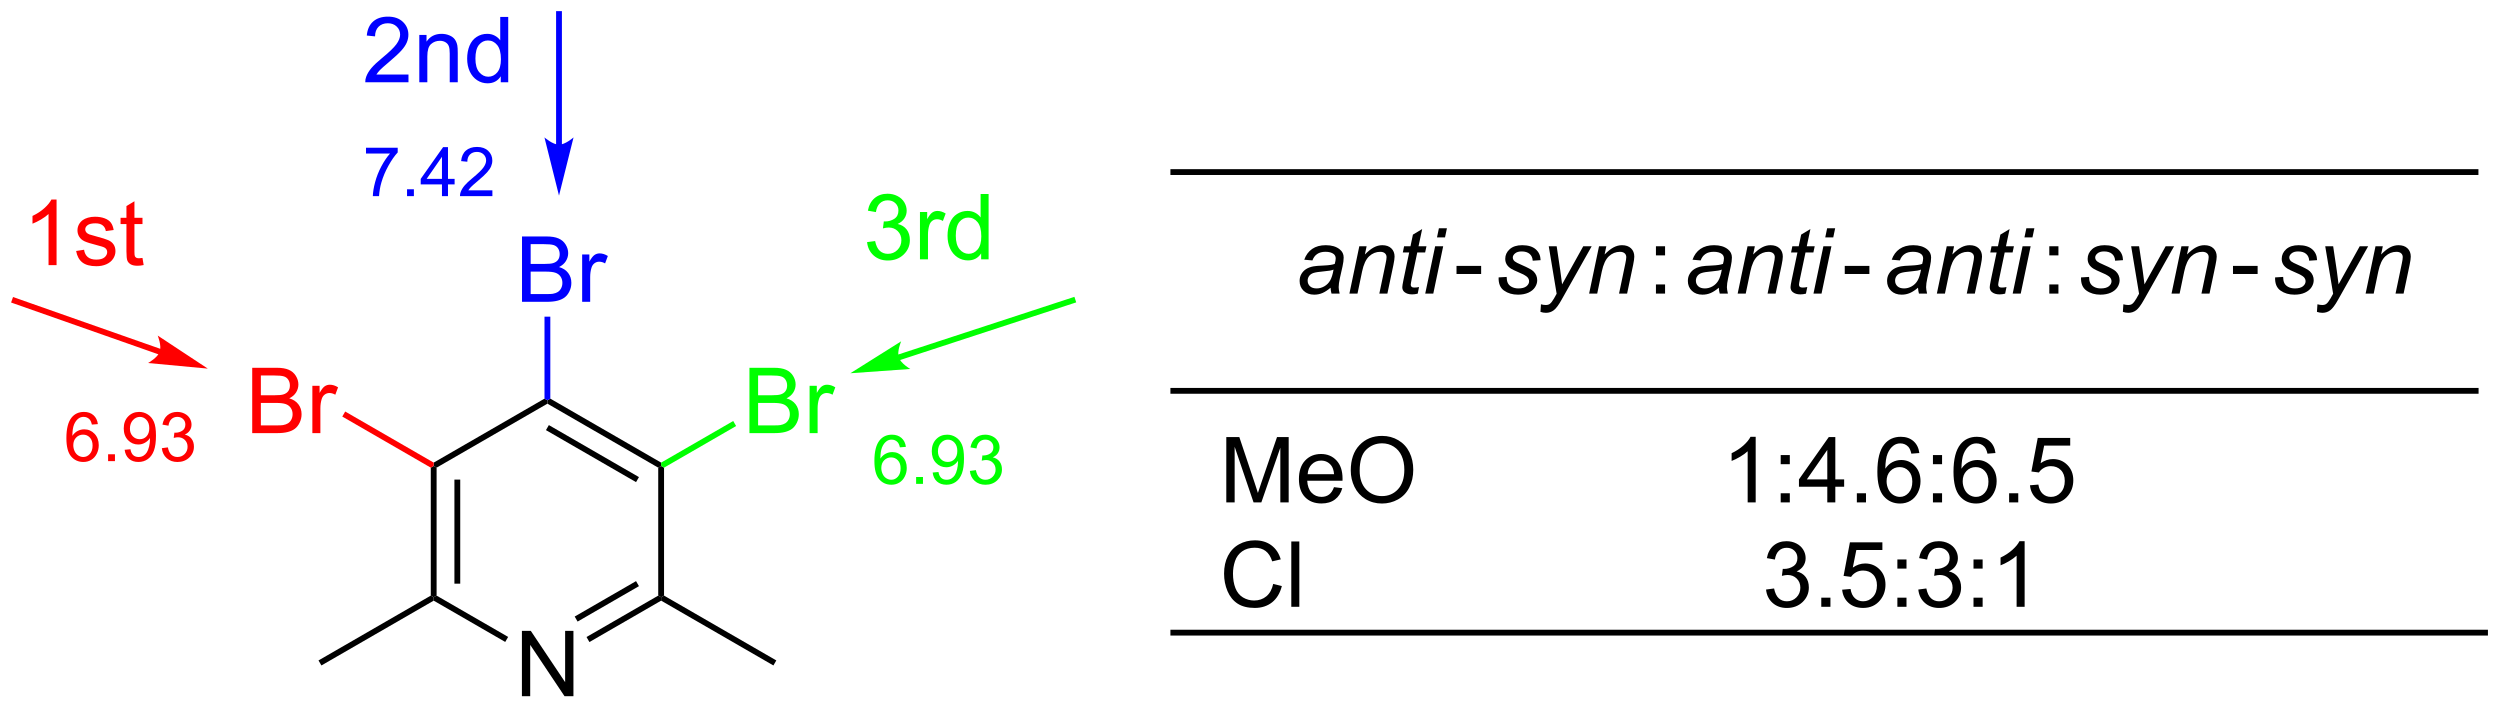 <?xml version="1.0" encoding="UTF-8"?>
<!DOCTYPE svg PUBLIC '-//W3C//DTD SVG 1.0//EN'
          'http://www.w3.org/TR/2001/REC-SVG-20010904/DTD/svg10.dtd'>
<svg stroke-dasharray="none" shape-rendering="auto" xmlns="http://www.w3.org/2000/svg" font-family="'Dialog'" text-rendering="auto" width="601" fill-opacity="1" color-interpolation="auto" color-rendering="auto" preserveAspectRatio="xMidYMid meet" font-size="12px" viewBox="0 0 601 170" fill="black" xmlns:xlink="http://www.w3.org/1999/xlink" stroke="black" image-rendering="auto" stroke-miterlimit="10" stroke-linecap="square" stroke-linejoin="miter" font-style="normal" stroke-width="1" height="170" stroke-dashoffset="0" font-weight="normal" stroke-opacity="1"
><!--Generated by the Batik Graphics2D SVG Generator--><defs id="genericDefs"
  /><g
  ><defs id="defs1"
    ><clipPath clipPathUnits="userSpaceOnUse" id="clipPath1"
      ><path d="M0.385 1.625 L225.667 1.625 L225.667 65.344 L0.385 65.344 L0.385 1.625 Z"
      /></clipPath
      ><clipPath clipPathUnits="userSpaceOnUse" id="clipPath2"
      ><path d="M23.447 35.17 L23.447 97.118 L242.464 97.118 L242.464 35.17 Z"
      /></clipPath
    ></defs
    ><g transform="scale(2.667,2.667) translate(-0.385,-1.625) matrix(1.029,0,0,1.029,-23.733,-34.551)"
    ><path d="M69.157 96.145 L69.157 90.419 L69.935 90.419 L72.943 94.914 L72.943 90.419 L73.67 90.419 L73.67 96.145 L72.891 96.145 L69.883 91.645 L69.883 96.145 L69.157 96.145 Z" stroke="none" clip-path="url(#clipPath2)"
    /></g
    ><g transform="matrix(2.743,0,0,2.743,-64.314,-96.469)"
    ><path d="M61.2 76.155 L61.456 76.007 L61.711 76.155 L61.711 87.369 L61.456 87.516 L61.2 87.369 ZM63.272 77.204 L63.272 86.32 L63.782 86.32 L63.782 77.204 Z" stroke="none" clip-path="url(#clipPath2)"
    /></g
    ><g transform="matrix(2.743,0,0,2.743,-64.314,-96.469)"
    ><path d="M61.456 87.811 L61.456 87.516 L61.711 87.369 L67.98 90.989 L67.725 91.43 Z" stroke="none" clip-path="url(#clipPath2)"
    /></g
    ><g transform="matrix(2.743,0,0,2.743,-64.314,-96.469)"
    ><path d="M75.104 91.44 L74.849 90.998 L81.134 87.369 L81.389 87.516 L81.389 87.811 ZM74.068 89.645 L79.445 86.541 L79.19 86.099 L73.813 89.204 Z" stroke="none" clip-path="url(#clipPath2)"
    /></g
    ><g transform="matrix(2.743,0,0,2.743,-64.314,-96.469)"
    ><path d="M81.644 87.369 L81.389 87.516 L81.134 87.369 L81.134 76.155 L81.389 76.007 L81.644 76.155 Z" stroke="none" clip-path="url(#clipPath2)"
    /></g
    ><g transform="matrix(2.743,0,0,2.743,-64.314,-96.469)"
    ><path d="M81.389 75.713 L81.389 76.007 L81.134 76.155 L71.422 70.548 L71.422 70.253 L71.677 70.106 ZM79.445 76.983 L71.55 72.424 L71.295 72.866 L79.19 77.424 Z" stroke="none" clip-path="url(#clipPath2)"
    /></g
    ><g transform="matrix(2.743,0,0,2.743,-64.314,-96.469)"
    ><path d="M71.167 70.106 L71.422 70.253 L71.422 70.548 L61.711 76.155 L61.456 76.007 L61.456 75.713 Z" stroke="none" clip-path="url(#clipPath2)"
    /></g
    ><g transform="matrix(2.743,0,0,2.743,-64.314,-96.469)"
    ><path d="M61.2 87.369 L61.456 87.516 L61.456 87.811 L51.616 93.491 L51.361 93.05 Z" stroke="none" clip-path="url(#clipPath2)"
    /></g
    ><g transform="matrix(2.743,0,0,2.743,-64.314,-96.469)"
    ><path d="M81.389 87.811 L81.389 87.516 L81.644 87.369 L91.484 93.05 L91.228 93.491 Z" stroke="none" clip-path="url(#clipPath2)"
    /></g
    ><g fill="red" transform="matrix(2.743,0,0,2.743,-64.314,-96.469)" stroke="red"
    ><path d="M45.551 73.128 L45.551 67.402 L47.7 67.402 Q48.356 67.402 48.752 67.576 Q49.15 67.748 49.374 68.11 Q49.598 68.472 49.598 68.865 Q49.598 69.232 49.398 69.558 Q49.2 69.881 48.799 70.081 Q49.317 70.232 49.596 70.6 Q49.877 70.967 49.877 71.467 Q49.877 71.87 49.705 72.217 Q49.536 72.561 49.286 72.748 Q49.036 72.936 48.658 73.032 Q48.283 73.128 47.736 73.128 L45.551 73.128 ZM46.309 69.808 L47.549 69.808 Q48.051 69.808 48.27 69.74 Q48.559 69.654 48.705 69.456 Q48.853 69.256 48.853 68.956 Q48.853 68.67 48.715 68.454 Q48.58 68.238 48.325 68.157 Q48.072 68.076 47.455 68.076 L46.309 68.076 L46.309 69.808 ZM46.309 72.451 L47.736 72.451 Q48.103 72.451 48.252 72.425 Q48.512 72.378 48.687 72.269 Q48.864 72.159 48.976 71.951 Q49.09 71.74 49.09 71.467 Q49.09 71.146 48.926 70.912 Q48.762 70.675 48.471 70.579 Q48.181 70.482 47.635 70.482 L46.309 70.482 L46.309 72.451 ZM50.822 73.128 L50.822 68.98 L51.455 68.98 L51.455 69.607 Q51.697 69.167 51.9 69.027 Q52.106 68.886 52.353 68.886 Q52.708 68.886 53.075 69.113 L52.833 69.764 Q52.575 69.613 52.317 69.613 Q52.088 69.613 51.903 69.751 Q51.721 69.889 51.642 70.136 Q51.525 70.511 51.525 70.956 L51.525 73.128 L50.822 73.128 Z" stroke="none" clip-path="url(#clipPath2)"
    /></g
    ><g fill="red" transform="matrix(2.743,0,0,2.743,-64.314,-96.469)" stroke="red"
    ><path d="M61.456 75.713 L61.456 76.007 L61.2 76.155 L53.445 71.677 L53.701 71.236 Z" stroke="none" clip-path="url(#clipPath2)"
    /></g
    ><g fill="blue" transform="matrix(2.743,0,0,2.743,-64.314,-96.469)" stroke="blue"
    ><path d="M69.196 61.62 L69.196 55.893 L71.344 55.893 Q72 55.893 72.396 56.067 Q72.795 56.239 73.019 56.601 Q73.243 56.963 73.243 57.356 Q73.243 57.724 73.042 58.049 Q72.844 58.372 72.443 58.573 Q72.961 58.724 73.24 59.091 Q73.521 59.458 73.521 59.958 Q73.521 60.362 73.349 60.708 Q73.18 61.052 72.93 61.239 Q72.68 61.427 72.302 61.523 Q71.927 61.62 71.381 61.62 L69.196 61.62 ZM69.954 58.299 L71.193 58.299 Q71.696 58.299 71.915 58.231 Q72.204 58.145 72.349 57.948 Q72.498 57.747 72.498 57.448 Q72.498 57.161 72.36 56.945 Q72.224 56.729 71.969 56.648 Q71.717 56.567 71.099 56.567 L69.954 56.567 L69.954 58.299 ZM69.954 60.942 L71.381 60.942 Q71.748 60.942 71.896 60.916 Q72.157 60.87 72.331 60.76 Q72.508 60.651 72.62 60.442 Q72.735 60.231 72.735 59.958 Q72.735 59.638 72.571 59.403 Q72.407 59.166 72.115 59.07 Q71.826 58.974 71.279 58.974 L69.954 58.974 L69.954 60.942 ZM74.467 61.62 L74.467 57.471 L75.099 57.471 L75.099 58.099 Q75.342 57.659 75.545 57.518 Q75.75 57.377 75.998 57.377 Q76.352 57.377 76.719 57.604 L76.477 58.255 Q76.219 58.104 75.961 58.104 Q75.732 58.104 75.547 58.242 Q75.365 58.38 75.287 58.627 Q75.17 59.002 75.17 59.448 L75.17 61.62 L74.467 61.62 Z" stroke="none" clip-path="url(#clipPath2)"
    /></g
    ><g fill="blue" transform="matrix(2.743,0,0,2.743,-64.314,-96.469)" stroke="blue"
    ><path d="M71.677 70.106 L71.422 70.253 L71.167 70.106 L71.167 62.923 L71.677 62.923 Z" stroke="none" clip-path="url(#clipPath2)"
    /></g
    ><g fill="lime" transform="matrix(2.743,0,0,2.743,-64.314,-96.469)" stroke="lime"
    ><path d="M89.129 73.128 L89.129 67.402 L91.278 67.402 Q91.934 67.402 92.33 67.576 Q92.728 67.748 92.952 68.11 Q93.176 68.472 93.176 68.865 Q93.176 69.232 92.976 69.558 Q92.778 69.881 92.377 70.081 Q92.895 70.232 93.174 70.6 Q93.455 70.967 93.455 71.467 Q93.455 71.87 93.283 72.217 Q93.114 72.561 92.864 72.748 Q92.614 72.936 92.236 73.032 Q91.861 73.128 91.314 73.128 L89.129 73.128 ZM89.887 69.808 L91.127 69.808 Q91.629 69.808 91.848 69.74 Q92.137 69.654 92.283 69.456 Q92.431 69.256 92.431 68.956 Q92.431 68.67 92.293 68.454 Q92.158 68.238 91.903 68.157 Q91.65 68.076 91.033 68.076 L89.887 68.076 L89.887 69.808 ZM89.887 72.451 L91.314 72.451 Q91.681 72.451 91.83 72.425 Q92.09 72.378 92.265 72.269 Q92.442 72.159 92.554 71.951 Q92.668 71.74 92.668 71.467 Q92.668 71.146 92.504 70.912 Q92.34 70.675 92.049 70.579 Q91.76 70.482 91.213 70.482 L89.887 70.482 L89.887 72.451 ZM94.4 73.128 L94.4 68.98 L95.033 68.98 L95.033 69.607 Q95.275 69.167 95.478 69.027 Q95.684 68.886 95.931 68.886 Q96.286 68.886 96.653 69.113 L96.411 69.764 Q96.153 69.613 95.895 69.613 Q95.666 69.613 95.481 69.751 Q95.299 69.889 95.221 70.136 Q95.103 70.511 95.103 70.956 L95.103 73.128 L94.4 73.128 Z" stroke="none" clip-path="url(#clipPath2)"
    /></g
    ><g fill="lime" transform="matrix(2.743,0,0,2.743,-64.314,-96.469)" stroke="lime"
    ><path d="M81.644 76.155 L81.389 76.007 L81.389 75.713 L87.706 72.066 L87.961 72.508 Z" stroke="none" clip-path="url(#clipPath2)"
    /></g
    ><g fill="red" transform="matrix(2.743,0,0,2.743,-64.314,-96.469)" stroke="red"
    ><path d="M37.531 65.753 L24.829 61.285 L24.588 61.201 L24.419 61.682 L24.66 61.767 L37.362 66.234 L37.603 66.319 L37.772 65.837 L37.531 65.753 ZM41.658 67.475 L37.268 64.579 C37.268 64.579 37.632 65.467 37.447 65.994 C37.262 66.52 36.422 66.985 36.422 66.985 Z" stroke="none" clip-path="url(#clipPath2)"
    /></g
    ><g fill="blue" transform="matrix(2.743,0,0,2.743,-64.314,-96.469)" stroke="blue"
    ><path d="M72.693 47.849 L72.693 36.397 L72.693 36.142 L72.183 36.142 L72.183 36.397 L72.183 47.849 L72.183 48.104 L72.693 48.104 L72.693 47.849 ZM72.438 52.313 L73.713 47.211 C73.713 47.211 72.996 47.849 72.438 47.849 C71.88 47.849 71.162 47.211 71.162 47.211 Z" stroke="none" clip-path="url(#clipPath2)"
    /></g
    ><g fill="lime" transform="matrix(2.743,0,0,2.743,-64.314,-96.469)" stroke="lime"
    ><path d="M102.296 66.735 L117.525 61.749 L117.768 61.67 L117.609 61.185 L117.367 61.264 L102.137 66.25 L101.894 66.329 L102.053 66.814 L102.296 66.735 ZM97.973 67.881 L103.219 67.506 C103.219 67.506 102.39 67.023 102.216 66.492 C102.043 65.962 102.426 65.082 102.426 65.082 Z" stroke="none" clip-path="url(#clipPath2)"
    /></g
    ><g fill="red" transform="matrix(2.743,0,0,2.743,-64.314,-96.469)" stroke="red"
    ><path d="M32.024 72.339 L31.499 72.38 Q31.429 72.069 31.3 71.928 Q31.087 71.704 30.773 71.704 Q30.52 71.704 30.331 71.844 Q30.081 72.026 29.936 72.376 Q29.794 72.723 29.788 73.368 Q29.98 73.077 30.255 72.936 Q30.53 72.796 30.831 72.796 Q31.358 72.796 31.73 73.184 Q32.101 73.573 32.101 74.188 Q32.101 74.593 31.925 74.94 Q31.751 75.286 31.446 75.471 Q31.142 75.657 30.755 75.657 Q30.097 75.657 29.681 75.172 Q29.265 74.686 29.265 73.573 Q29.265 72.327 29.724 71.762 Q30.126 71.27 30.806 71.27 Q31.311 71.27 31.636 71.555 Q31.96 71.839 32.024 72.339 ZM29.87 74.19 Q29.87 74.464 29.985 74.714 Q30.103 74.962 30.31 75.093 Q30.519 75.221 30.747 75.221 Q31.081 75.221 31.321 74.952 Q31.561 74.682 31.561 74.219 Q31.561 73.774 31.323 73.518 Q31.087 73.262 30.726 73.262 Q30.368 73.262 30.118 73.518 Q29.87 73.774 29.87 74.19 ZM32.92 75.583 L32.92 74.981 L33.522 74.981 L33.522 75.583 L32.92 75.583 ZM34.37 74.589 L34.878 74.542 Q34.942 74.899 35.124 75.061 Q35.306 75.221 35.589 75.221 Q35.833 75.221 36.015 75.11 Q36.198 74.999 36.315 74.813 Q36.433 74.628 36.511 74.311 Q36.591 73.995 36.591 73.667 Q36.591 73.632 36.589 73.561 Q36.431 73.813 36.155 73.969 Q35.882 74.126 35.563 74.126 Q35.03 74.126 34.661 73.739 Q34.292 73.352 34.292 72.719 Q34.292 72.067 34.677 71.669 Q35.062 71.27 35.642 71.27 Q36.062 71.27 36.407 71.497 Q36.755 71.721 36.935 72.139 Q37.116 72.555 37.116 73.346 Q37.116 74.171 36.937 74.659 Q36.759 75.145 36.405 75.401 Q36.052 75.657 35.577 75.657 Q35.073 75.657 34.753 75.378 Q34.435 75.096 34.37 74.589 ZM36.53 72.694 Q36.53 72.239 36.288 71.973 Q36.046 71.706 35.706 71.706 Q35.355 71.706 35.093 71.993 Q34.833 72.28 34.833 72.737 Q34.833 73.147 35.081 73.405 Q35.329 73.661 35.692 73.661 Q36.058 73.661 36.294 73.405 Q36.53 73.147 36.53 72.694 ZM37.631 74.448 L38.158 74.378 Q38.25 74.827 38.467 75.024 Q38.686 75.221 39 75.221 Q39.371 75.221 39.627 74.964 Q39.885 74.706 39.885 74.325 Q39.885 73.962 39.647 73.727 Q39.41 73.491 39.043 73.491 Q38.895 73.491 38.672 73.549 L38.73 73.087 Q38.783 73.093 38.815 73.093 Q39.152 73.093 39.422 72.917 Q39.691 72.741 39.691 72.374 Q39.691 72.085 39.494 71.895 Q39.299 71.704 38.988 71.704 Q38.68 71.704 38.475 71.897 Q38.27 72.091 38.211 72.477 L37.684 72.383 Q37.781 71.852 38.123 71.561 Q38.467 71.27 38.977 71.27 Q39.328 71.27 39.623 71.421 Q39.92 71.571 40.076 71.833 Q40.232 72.093 40.232 72.385 Q40.232 72.665 40.082 72.893 Q39.934 73.122 39.641 73.257 Q40.022 73.344 40.232 73.622 Q40.443 73.897 40.443 74.313 Q40.443 74.876 40.033 75.268 Q39.623 75.659 38.996 75.659 Q38.432 75.659 38.057 75.323 Q37.684 74.985 37.631 74.448 Z" stroke="none" clip-path="url(#clipPath2)"
    /></g
    ><g fill="blue" transform="matrix(2.743,0,0,2.743,-64.314,-96.469)" stroke="blue"
    ><path d="M55.523 48.627 L55.523 48.119 L58.302 48.119 L58.302 48.529 Q57.892 48.967 57.49 49.692 Q57.087 50.414 56.867 51.178 Q56.709 51.717 56.666 52.36 L56.123 52.36 Q56.132 51.852 56.322 51.135 Q56.513 50.416 56.869 49.75 Q57.224 49.084 57.627 48.627 L55.523 48.627 ZM59.12 52.36 L59.12 51.758 L59.721 51.758 L59.721 52.36 L59.12 52.36 ZM62.181 52.36 L62.181 51.33 L60.318 51.33 L60.318 50.848 L62.279 48.065 L62.709 48.065 L62.709 50.848 L63.289 50.848 L63.289 51.33 L62.709 51.33 L62.709 52.36 L62.181 52.36 ZM62.181 50.848 L62.181 48.91 L60.837 50.848 L62.181 50.848 ZM66.6 51.852 L66.6 52.36 L63.76 52.36 Q63.755 52.168 63.823 51.992 Q63.93 51.703 64.169 51.422 Q64.409 51.141 64.86 50.772 Q65.559 50.197 65.805 49.862 Q66.051 49.526 66.051 49.227 Q66.051 48.914 65.827 48.699 Q65.604 48.483 65.243 48.483 Q64.862 48.483 64.633 48.711 Q64.405 48.94 64.403 49.344 L63.86 49.289 Q63.917 48.682 64.28 48.365 Q64.643 48.047 65.254 48.047 Q65.874 48.047 66.233 48.391 Q66.594 48.733 66.594 49.239 Q66.594 49.496 66.489 49.746 Q66.383 49.994 66.137 50.27 Q65.893 50.545 65.325 51.026 Q64.85 51.424 64.715 51.567 Q64.581 51.709 64.493 51.852 L66.6 51.852 Z" stroke="none" clip-path="url(#clipPath2)"
    /></g
    ><g fill="lime" transform="matrix(2.743,0,0,2.743,-64.314,-96.469)" stroke="lime"
    ><path d="M102.84 74.333 L102.315 74.374 Q102.244 74.064 102.115 73.923 Q101.903 73.698 101.588 73.698 Q101.336 73.698 101.147 73.839 Q100.897 74.021 100.752 74.37 Q100.61 74.718 100.604 75.363 Q100.795 75.072 101.071 74.931 Q101.346 74.79 101.647 74.79 Q102.174 74.79 102.545 75.179 Q102.916 75.568 102.916 76.183 Q102.916 76.587 102.74 76.935 Q102.567 77.281 102.262 77.466 Q101.957 77.652 101.571 77.652 Q100.912 77.652 100.496 77.167 Q100.08 76.681 100.08 75.568 Q100.08 74.322 100.539 73.757 Q100.942 73.265 101.621 73.265 Q102.127 73.265 102.451 73.55 Q102.776 73.833 102.84 74.333 ZM100.686 76.185 Q100.686 76.458 100.801 76.708 Q100.918 76.956 101.125 77.087 Q101.334 77.216 101.563 77.216 Q101.897 77.216 102.137 76.947 Q102.377 76.677 102.377 76.214 Q102.377 75.769 102.139 75.513 Q101.903 75.257 101.541 75.257 Q101.184 75.257 100.934 75.513 Q100.686 75.769 100.686 76.185 ZM103.736 77.577 L103.736 76.976 L104.337 76.976 L104.337 77.577 L103.736 77.577 ZM105.186 76.583 L105.694 76.536 Q105.758 76.894 105.94 77.056 Q106.121 77.216 106.405 77.216 Q106.649 77.216 106.83 77.105 Q107.014 76.993 107.131 76.808 Q107.248 76.622 107.326 76.306 Q107.406 75.99 107.406 75.661 Q107.406 75.626 107.405 75.556 Q107.246 75.808 106.971 75.964 Q106.698 76.12 106.379 76.12 Q105.846 76.12 105.477 75.734 Q105.108 75.347 105.108 74.714 Q105.108 74.062 105.493 73.663 Q105.877 73.265 106.457 73.265 Q106.877 73.265 107.223 73.492 Q107.571 73.716 107.75 74.134 Q107.932 74.55 107.932 75.341 Q107.932 76.165 107.752 76.654 Q107.575 77.14 107.221 77.396 Q106.868 77.652 106.393 77.652 Q105.889 77.652 105.569 77.372 Q105.25 77.091 105.186 76.583 ZM107.346 74.689 Q107.346 74.234 107.104 73.968 Q106.862 73.7 106.522 73.7 Q106.17 73.7 105.909 73.988 Q105.649 74.275 105.649 74.732 Q105.649 75.142 105.897 75.4 Q106.145 75.656 106.508 75.656 Q106.873 75.656 107.11 75.4 Q107.346 75.142 107.346 74.689 ZM108.447 76.443 L108.974 76.372 Q109.066 76.822 109.282 77.019 Q109.501 77.216 109.816 77.216 Q110.187 77.216 110.443 76.958 Q110.701 76.7 110.701 76.32 Q110.701 75.956 110.462 75.722 Q110.226 75.486 109.859 75.486 Q109.71 75.486 109.488 75.544 L109.546 75.081 Q109.599 75.087 109.63 75.087 Q109.968 75.087 110.238 74.911 Q110.507 74.736 110.507 74.368 Q110.507 74.079 110.31 73.89 Q110.115 73.698 109.804 73.698 Q109.495 73.698 109.29 73.892 Q109.085 74.085 109.027 74.472 L108.499 74.378 Q108.597 73.847 108.939 73.556 Q109.282 73.265 109.792 73.265 Q110.144 73.265 110.439 73.415 Q110.736 73.566 110.892 73.827 Q111.048 74.087 111.048 74.38 Q111.048 74.659 110.898 74.888 Q110.749 75.117 110.456 75.251 Q110.837 75.339 111.048 75.617 Q111.259 75.892 111.259 76.308 Q111.259 76.87 110.849 77.263 Q110.439 77.654 109.812 77.654 Q109.247 77.654 108.872 77.318 Q108.499 76.98 108.447 76.443 Z" stroke="none" clip-path="url(#clipPath2)"
    /></g
    ><g fill="blue" transform="matrix(2.743,0,0,2.743,-64.314,-96.469)" stroke="blue"
    ><path d="M59.246 41.7 L59.246 42.377 L55.459 42.377 Q55.452 42.122 55.543 41.888 Q55.686 41.502 56.004 41.127 Q56.324 40.752 56.925 40.26 Q57.858 39.495 58.186 39.047 Q58.514 38.599 58.514 38.2 Q58.514 37.784 58.215 37.497 Q57.918 37.208 57.436 37.208 Q56.928 37.208 56.623 37.513 Q56.319 37.818 56.316 38.357 L55.592 38.284 Q55.668 37.474 56.152 37.052 Q56.636 36.627 57.452 36.627 Q58.277 36.627 58.756 37.086 Q59.238 37.542 59.238 38.216 Q59.238 38.56 59.097 38.893 Q58.957 39.224 58.629 39.591 Q58.303 39.958 57.545 40.599 Q56.913 41.13 56.733 41.32 Q56.553 41.51 56.436 41.7 L59.246 41.7 ZM60.195 42.377 L60.195 38.229 L60.828 38.229 L60.828 38.818 Q61.284 38.135 62.148 38.135 Q62.523 38.135 62.836 38.271 Q63.151 38.404 63.307 38.622 Q63.463 38.841 63.526 39.143 Q63.565 39.338 63.565 39.825 L63.565 42.377 L62.862 42.377 L62.862 39.854 Q62.862 39.424 62.778 39.211 Q62.698 38.997 62.489 38.872 Q62.281 38.745 62 38.745 Q61.549 38.745 61.224 39.031 Q60.898 39.315 60.898 40.112 L60.898 42.377 L60.195 42.377 ZM67.334 42.377 L67.334 41.854 Q66.941 42.471 66.175 42.471 Q65.678 42.471 65.261 42.198 Q64.847 41.924 64.618 41.435 Q64.389 40.943 64.389 40.307 Q64.389 39.685 64.595 39.18 Q64.803 38.674 65.217 38.406 Q65.631 38.135 66.144 38.135 Q66.519 38.135 66.811 38.294 Q67.105 38.45 67.287 38.706 L67.287 36.651 L67.988 36.651 L67.988 42.377 L67.334 42.377 ZM65.113 40.307 Q65.113 41.104 65.449 41.5 Q65.785 41.893 66.241 41.893 Q66.702 41.893 67.025 41.516 Q67.347 41.138 67.347 40.364 Q67.347 39.513 67.019 39.114 Q66.691 38.716 66.209 38.716 Q65.741 38.716 65.425 39.099 Q65.113 39.482 65.113 40.307 Z" stroke="none" clip-path="url(#clipPath2)"
    /></g
    ><g fill="red" transform="matrix(2.743,0,0,2.743,-64.314,-96.469)" stroke="red"
    ><path d="M28.404 58.406 L27.701 58.406 L27.701 53.924 Q27.446 54.166 27.035 54.409 Q26.623 54.651 26.295 54.773 L26.295 54.093 Q26.884 53.815 27.324 53.422 Q27.767 53.026 27.951 52.656 L28.404 52.656 L28.404 58.406 ZM30.119 57.166 L30.815 57.057 Q30.872 57.476 31.14 57.7 Q31.408 57.922 31.887 57.922 Q32.372 57.922 32.606 57.724 Q32.841 57.526 32.841 57.26 Q32.841 57.023 32.635 56.885 Q32.489 56.791 31.916 56.648 Q31.143 56.453 30.843 56.31 Q30.544 56.166 30.39 55.916 Q30.236 55.664 30.236 55.359 Q30.236 55.081 30.361 54.846 Q30.489 54.609 30.708 54.453 Q30.872 54.331 31.156 54.247 Q31.44 54.164 31.762 54.164 Q32.252 54.164 32.619 54.304 Q32.989 54.445 33.164 54.685 Q33.341 54.924 33.408 55.328 L32.721 55.422 Q32.674 55.101 32.447 54.922 Q32.224 54.742 31.815 54.742 Q31.33 54.742 31.122 54.903 Q30.916 55.062 30.916 55.276 Q30.916 55.414 31.002 55.523 Q31.088 55.635 31.27 55.711 Q31.377 55.75 31.893 55.89 Q32.638 56.088 32.932 56.216 Q33.229 56.343 33.395 56.586 Q33.565 56.828 33.565 57.187 Q33.565 57.539 33.359 57.849 Q33.153 58.159 32.765 58.331 Q32.38 58.5 31.893 58.5 Q31.083 58.5 30.658 58.164 Q30.236 57.828 30.119 57.166 ZM35.934 57.776 L36.036 58.398 Q35.739 58.461 35.505 58.461 Q35.122 58.461 34.911 58.341 Q34.7 58.218 34.614 58.021 Q34.528 57.823 34.528 57.19 L34.528 54.804 L34.013 54.804 L34.013 54.258 L34.528 54.258 L34.528 53.229 L35.229 52.807 L35.229 54.258 L35.934 54.258 L35.934 54.804 L35.229 54.804 L35.229 57.229 Q35.229 57.531 35.265 57.617 Q35.302 57.703 35.385 57.755 Q35.471 57.804 35.627 57.804 Q35.744 57.804 35.934 57.776 Z" stroke="none" clip-path="url(#clipPath2)"
    /></g
    ><g fill="lime" transform="matrix(2.743,0,0,2.743,-64.314,-96.469)" stroke="lime"
    ><path d="M99.439 56.385 L100.142 56.291 Q100.264 56.891 100.553 57.154 Q100.845 57.416 101.264 57.416 Q101.759 57.416 102.1 57.073 Q102.444 56.729 102.444 56.221 Q102.444 55.737 102.126 55.424 Q101.811 55.109 101.322 55.109 Q101.124 55.109 100.827 55.187 L100.905 54.57 Q100.975 54.578 101.017 54.578 Q101.468 54.578 101.827 54.344 Q102.186 54.109 102.186 53.62 Q102.186 53.234 101.923 52.982 Q101.663 52.726 101.249 52.726 Q100.837 52.726 100.564 52.984 Q100.29 53.242 100.212 53.758 L99.509 53.633 Q99.639 52.924 100.095 52.536 Q100.553 52.148 101.233 52.148 Q101.702 52.148 102.095 52.349 Q102.491 52.549 102.699 52.898 Q102.908 53.245 102.908 53.635 Q102.908 54.008 102.707 54.312 Q102.509 54.617 102.118 54.797 Q102.626 54.914 102.908 55.284 Q103.189 55.651 103.189 56.206 Q103.189 56.956 102.642 57.479 Q102.095 58 101.259 58 Q100.507 58 100.007 57.552 Q99.509 57.101 99.439 56.385 ZM104.073 57.898 L104.073 53.75 L104.706 53.75 L104.706 54.377 Q104.948 53.937 105.151 53.797 Q105.357 53.656 105.604 53.656 Q105.958 53.656 106.326 53.883 L106.083 54.534 Q105.826 54.383 105.568 54.383 Q105.339 54.383 105.154 54.521 Q104.971 54.659 104.893 54.906 Q104.776 55.281 104.776 55.726 L104.776 57.898 L104.073 57.898 ZM109.435 57.898 L109.435 57.375 Q109.042 57.992 108.276 57.992 Q107.779 57.992 107.362 57.719 Q106.948 57.445 106.719 56.956 Q106.49 56.463 106.49 55.828 Q106.49 55.206 106.695 54.7 Q106.904 54.195 107.318 53.927 Q107.732 53.656 108.245 53.656 Q108.62 53.656 108.912 53.815 Q109.206 53.971 109.388 54.226 L109.388 52.172 L110.089 52.172 L110.089 57.898 L109.435 57.898 ZM107.214 55.828 Q107.214 56.625 107.549 57.021 Q107.885 57.414 108.341 57.414 Q108.802 57.414 109.125 57.036 Q109.448 56.659 109.448 55.885 Q109.448 55.034 109.12 54.635 Q108.792 54.237 108.31 54.237 Q107.841 54.237 107.526 54.62 Q107.214 55.002 107.214 55.828 Z" stroke="none" clip-path="url(#clipPath2)"
    /></g
    ><g transform="matrix(2.743,0,0,2.743,-64.314,-96.469)"
    ><path d="M140.058 60.384 Q139.691 60.7 139.35 60.848 Q139.011 60.994 138.626 60.994 Q138.05 60.994 137.699 60.655 Q137.347 60.317 137.347 59.791 Q137.347 59.442 137.506 59.176 Q137.665 58.908 137.925 58.746 Q138.188 58.582 138.566 58.512 Q138.805 58.465 139.47 58.439 Q140.136 58.41 140.425 58.298 Q140.509 58.009 140.509 57.817 Q140.509 57.572 140.329 57.431 Q140.082 57.236 139.61 57.236 Q139.165 57.236 138.881 57.434 Q138.597 57.629 138.47 57.994 L137.753 57.931 Q137.972 57.314 138.446 56.986 Q138.923 56.658 139.644 56.658 Q140.415 56.658 140.863 57.025 Q141.207 57.298 141.207 57.736 Q141.207 58.067 141.11 58.504 L140.878 59.535 Q140.769 60.028 140.769 60.337 Q140.769 60.533 140.855 60.9 L140.141 60.9 Q140.082 60.697 140.058 60.384 ZM140.321 58.798 Q140.173 58.856 140.001 58.887 Q139.832 58.918 139.433 58.955 Q138.816 59.009 138.561 59.093 Q138.308 59.176 138.178 59.361 Q138.05 59.543 138.05 59.767 Q138.05 60.064 138.256 60.257 Q138.462 60.447 138.839 60.447 Q139.191 60.447 139.514 60.262 Q139.839 60.075 140.027 59.744 Q140.214 59.41 140.321 58.798 ZM141.71 60.9 L142.578 56.752 L143.218 56.752 L143.067 57.473 Q143.484 57.048 143.846 56.853 Q144.21 56.658 144.591 56.658 Q145.093 56.658 145.38 56.931 Q145.669 57.205 145.669 57.66 Q145.669 57.892 145.567 58.387 L145.039 60.9 L144.333 60.9 L144.882 58.27 Q144.966 57.887 144.966 57.705 Q144.966 57.496 144.822 57.369 Q144.679 57.239 144.411 57.239 Q143.867 57.239 143.442 57.629 Q143.02 58.02 142.82 58.97 L142.419 60.9 L141.71 60.9 ZM147.813 60.325 L147.696 60.905 Q147.441 60.97 147.204 60.97 Q146.782 60.97 146.532 60.762 Q146.345 60.606 146.345 60.337 Q146.345 60.2 146.446 59.707 L146.949 57.298 L146.391 57.298 L146.503 56.752 L147.063 56.752 L147.277 55.731 L148.087 55.244 L147.769 56.752 L148.464 56.752 L148.347 57.298 L147.657 57.298 L147.175 59.59 Q147.087 60.028 147.087 60.114 Q147.087 60.239 147.157 60.306 Q147.23 60.371 147.394 60.371 Q147.628 60.371 147.813 60.325 ZM149.387 55.973 L149.554 55.173 L150.257 55.173 L150.091 55.973 L149.387 55.973 ZM148.356 60.9 L149.224 56.752 L149.929 56.752 L149.062 60.9 L148.356 60.9 Z" stroke="none" clip-path="url(#clipPath2)"
    /></g
    ><g transform="matrix(2.743,0,0,2.743,-64.314,-96.469)"
    ><path d="M151.097 59.181 L151.097 58.473 L153.256 58.473 L153.256 59.181 L151.097 59.181 Z" stroke="none" clip-path="url(#clipPath2)"
    /></g
    ><g transform="matrix(2.743,0,0,2.743,-64.314,-96.469)"
    ><path d="M154.787 59.481 L155.493 59.439 Q155.493 59.744 155.587 59.96 Q155.681 60.173 155.933 60.312 Q156.186 60.447 156.522 60.447 Q156.99 60.447 157.225 60.259 Q157.459 60.072 157.459 59.817 Q157.459 59.634 157.319 59.47 Q157.173 59.306 156.613 59.067 Q156.053 58.825 155.897 58.728 Q155.634 58.567 155.501 58.35 Q155.368 58.134 155.368 57.853 Q155.368 57.361 155.759 57.009 Q156.149 56.658 156.852 56.658 Q157.634 56.658 158.042 57.02 Q158.451 57.379 158.467 57.97 L157.774 58.017 Q157.759 57.642 157.509 57.423 Q157.259 57.205 156.803 57.205 Q156.436 57.205 156.233 57.374 Q156.03 57.541 156.03 57.736 Q156.03 57.931 156.204 58.08 Q156.321 58.181 156.811 58.392 Q157.623 58.744 157.834 58.947 Q158.17 59.27 158.17 59.736 Q158.17 60.043 157.98 60.34 Q157.79 60.637 157.402 60.817 Q157.014 60.994 156.485 60.994 Q155.767 60.994 155.264 60.637 Q154.759 60.283 154.787 59.481 ZM158.454 62.502 L158.498 61.837 Q158.717 61.9 158.923 61.9 Q159.139 61.9 159.272 61.804 Q159.444 61.673 159.647 61.319 L159.873 60.913 L159.181 56.752 L159.876 56.752 L160.188 58.848 Q160.282 59.47 160.35 60.09 L162.204 56.752 L162.944 56.752 L160.298 61.452 Q159.915 62.14 159.618 62.361 Q159.321 62.585 158.936 62.585 Q158.688 62.585 158.454 62.502 ZM162.72 60.9 L163.587 56.752 L164.227 56.752 L164.076 57.473 Q164.493 57.048 164.855 56.853 Q165.22 56.658 165.6 56.658 Q166.102 56.658 166.389 56.931 Q166.678 57.205 166.678 57.66 Q166.678 57.892 166.576 58.387 L166.048 60.9 L165.342 60.9 L165.892 58.27 Q165.975 57.887 165.975 57.705 Q165.975 57.496 165.832 57.369 Q165.688 57.239 165.42 57.239 Q164.876 57.239 164.451 57.629 Q164.03 58.02 163.829 58.97 L163.428 60.9 L162.72 60.9 Z" stroke="none" clip-path="url(#clipPath2)"
    /></g
    ><g transform="matrix(2.743,0,0,2.743,-64.314,-96.469)"
    ><path d="M168.575 57.551 L168.575 56.752 L169.375 56.752 L169.375 57.551 L168.575 57.551 ZM168.575 60.9 L168.575 60.098 L169.375 60.098 L169.375 60.9 L168.575 60.9 Z" stroke="none" clip-path="url(#clipPath2)"
    /></g
    ><g transform="matrix(2.743,0,0,2.743,-64.314,-96.469)"
    ><path d="M174.084 60.384 Q173.717 60.7 173.376 60.848 Q173.037 60.994 172.652 60.994 Q172.076 60.994 171.725 60.655 Q171.373 60.317 171.373 59.791 Q171.373 59.442 171.532 59.176 Q171.691 58.908 171.951 58.746 Q172.214 58.582 172.592 58.512 Q172.832 58.465 173.496 58.439 Q174.162 58.41 174.451 58.298 Q174.535 58.009 174.535 57.817 Q174.535 57.572 174.355 57.431 Q174.108 57.236 173.636 57.236 Q173.191 57.236 172.907 57.434 Q172.623 57.629 172.496 57.994 L171.78 57.931 Q171.998 57.314 172.472 56.986 Q172.949 56.658 173.67 56.658 Q174.441 56.658 174.889 57.025 Q175.233 57.298 175.233 57.736 Q175.233 58.067 175.136 58.504 L174.905 59.535 Q174.795 60.028 174.795 60.337 Q174.795 60.533 174.881 60.9 L174.167 60.9 Q174.108 60.697 174.084 60.384 ZM174.347 58.798 Q174.199 58.856 174.027 58.887 Q173.858 58.918 173.459 58.955 Q172.842 59.009 172.587 59.093 Q172.334 59.176 172.204 59.361 Q172.076 59.543 172.076 59.767 Q172.076 60.064 172.282 60.257 Q172.488 60.447 172.865 60.447 Q173.217 60.447 173.54 60.262 Q173.865 60.075 174.053 59.744 Q174.24 59.41 174.347 58.798 ZM175.737 60.9 L176.604 56.752 L177.244 56.752 L177.093 57.473 Q177.51 57.048 177.872 56.853 Q178.237 56.658 178.617 56.658 Q179.119 56.658 179.406 56.931 Q179.695 57.205 179.695 57.66 Q179.695 57.892 179.593 58.387 L179.065 60.9 L178.359 60.9 L178.908 58.27 Q178.992 57.887 178.992 57.705 Q178.992 57.496 178.849 57.369 Q178.705 57.239 178.437 57.239 Q177.893 57.239 177.468 57.629 Q177.046 58.02 176.846 58.97 L176.445 60.9 L175.737 60.9 ZM181.839 60.325 L181.722 60.905 Q181.467 60.97 181.23 60.97 Q180.808 60.97 180.558 60.762 Q180.371 60.606 180.371 60.337 Q180.371 60.2 180.472 59.707 L180.975 57.298 L180.417 57.298 L180.53 56.752 L181.089 56.752 L181.303 55.731 L182.113 55.244 L181.795 56.752 L182.49 56.752 L182.373 57.298 L181.683 57.298 L181.201 59.59 Q181.113 60.028 181.113 60.114 Q181.113 60.239 181.183 60.306 Q181.256 60.371 181.42 60.371 Q181.655 60.371 181.839 60.325 ZM183.414 55.973 L183.58 55.173 L184.283 55.173 L184.117 55.973 L183.414 55.973 ZM182.382 60.9 L183.25 56.752 L183.955 56.752 L183.088 60.9 L182.382 60.9 Z" stroke="none" clip-path="url(#clipPath2)"
    /></g
    ><g transform="matrix(2.743,0,0,2.743,-64.314,-96.469)"
    ><path d="M185.123 59.181 L185.123 58.473 L187.282 58.473 L187.282 59.181 L185.123 59.181 Z" stroke="none" clip-path="url(#clipPath2)"
    /></g
    ><g transform="matrix(2.743,0,0,2.743,-64.314,-96.469)"
    ><path d="M191.542 60.384 Q191.175 60.7 190.834 60.848 Q190.496 60.994 190.11 60.994 Q189.535 60.994 189.183 60.655 Q188.832 60.317 188.832 59.791 Q188.832 59.442 188.99 59.176 Q189.149 58.908 189.41 58.746 Q189.673 58.582 190.05 58.512 Q190.29 58.465 190.954 58.439 Q191.621 58.41 191.91 58.298 Q191.993 58.009 191.993 57.817 Q191.993 57.572 191.813 57.431 Q191.566 57.236 191.095 57.236 Q190.649 57.236 190.365 57.434 Q190.082 57.629 189.954 57.994 L189.238 57.931 Q189.457 57.314 189.93 56.986 Q190.407 56.658 191.128 56.658 Q191.899 56.658 192.347 57.025 Q192.691 57.298 192.691 57.736 Q192.691 58.067 192.595 58.504 L192.363 59.535 Q192.253 60.028 192.253 60.337 Q192.253 60.533 192.339 60.9 L191.626 60.9 Q191.566 60.697 191.542 60.384 ZM191.805 58.798 Q191.657 58.856 191.485 58.887 Q191.316 58.918 190.917 58.955 Q190.3 59.009 190.045 59.093 Q189.792 59.176 189.662 59.361 Q189.535 59.543 189.535 59.767 Q189.535 60.064 189.74 60.257 Q189.946 60.447 190.324 60.447 Q190.675 60.447 190.998 60.262 Q191.324 60.075 191.511 59.744 Q191.699 59.41 191.805 58.798 ZM193.195 60.9 L194.062 56.752 L194.703 56.752 L194.552 57.473 Q194.968 57.048 195.33 56.853 Q195.695 56.658 196.075 56.658 Q196.578 56.658 196.864 56.931 Q197.153 57.205 197.153 57.66 Q197.153 57.892 197.052 58.387 L196.523 60.9 L195.817 60.9 L196.367 58.27 Q196.45 57.887 196.45 57.705 Q196.45 57.496 196.307 57.369 Q196.164 57.239 195.895 57.239 Q195.351 57.239 194.927 57.629 Q194.505 58.02 194.304 58.97 L193.903 60.9 L193.195 60.9 ZM199.298 60.325 L199.18 60.905 Q198.925 60.97 198.688 60.97 Q198.266 60.97 198.016 60.762 Q197.829 60.606 197.829 60.337 Q197.829 60.2 197.93 59.707 L198.433 57.298 L197.876 57.298 L197.988 56.752 L198.548 56.752 L198.761 55.731 L199.571 55.244 L199.253 56.752 L199.949 56.752 L199.832 57.298 L199.141 57.298 L198.66 59.59 Q198.571 60.028 198.571 60.114 Q198.571 60.239 198.641 60.306 Q198.714 60.371 198.878 60.371 Q199.113 60.371 199.298 60.325 ZM200.872 55.973 L201.039 55.173 L201.742 55.173 L201.575 55.973 L200.872 55.973 ZM199.841 60.9 L200.708 56.752 L201.414 56.752 L200.546 60.9 L199.841 60.9 Z" stroke="none" clip-path="url(#clipPath2)"
    /></g
    ><g transform="matrix(2.743,0,0,2.743,-64.314,-96.469)"
    ><path d="M203.05 57.551 L203.05 56.752 L203.85 56.752 L203.85 57.551 L203.05 57.551 ZM203.05 60.9 L203.05 60.098 L203.85 60.098 L203.85 60.9 L203.05 60.9 Z" stroke="none" clip-path="url(#clipPath2)"
    /></g
    ><g transform="matrix(2.743,0,0,2.743,-64.314,-96.469)"
    ><path d="M205.83 59.481 L206.536 59.439 Q206.536 59.744 206.63 59.96 Q206.724 60.173 206.976 60.312 Q207.229 60.447 207.565 60.447 Q208.033 60.447 208.268 60.259 Q208.502 60.072 208.502 59.817 Q208.502 59.634 208.362 59.47 Q208.216 59.306 207.656 59.067 Q207.096 58.825 206.94 58.728 Q206.677 58.567 206.544 58.35 Q206.411 58.134 206.411 57.853 Q206.411 57.361 206.802 57.009 Q207.192 56.658 207.895 56.658 Q208.677 56.658 209.085 57.02 Q209.494 57.379 209.51 57.97 L208.817 58.017 Q208.802 57.642 208.552 57.423 Q208.302 57.205 207.846 57.205 Q207.479 57.205 207.275 57.374 Q207.072 57.541 207.072 57.736 Q207.072 57.931 207.247 58.08 Q207.364 58.181 207.854 58.392 Q208.666 58.744 208.877 58.947 Q209.213 59.27 209.213 59.736 Q209.213 60.043 209.023 60.34 Q208.833 60.637 208.445 60.817 Q208.057 60.994 207.528 60.994 Q206.809 60.994 206.307 60.637 Q205.802 60.283 205.83 59.481 ZM209.497 62.502 L209.541 61.837 Q209.76 61.9 209.966 61.9 Q210.182 61.9 210.315 61.804 Q210.487 61.673 210.69 61.319 L210.916 60.913 L210.224 56.752 L210.919 56.752 L211.231 58.848 Q211.325 59.47 211.393 60.09 L213.247 56.752 L213.987 56.752 L211.341 61.452 Q210.958 62.14 210.661 62.361 Q210.364 62.585 209.979 62.585 Q209.731 62.585 209.497 62.502 ZM213.762 60.9 L214.63 56.752 L215.27 56.752 L215.119 57.473 Q215.536 57.048 215.898 56.853 Q216.262 56.658 216.643 56.658 Q217.145 56.658 217.432 56.931 Q217.721 57.205 217.721 57.66 Q217.721 57.892 217.619 58.387 L217.091 60.9 L216.385 60.9 L216.934 58.27 Q217.018 57.887 217.018 57.705 Q217.018 57.496 216.875 57.369 Q216.731 57.239 216.463 57.239 Q215.919 57.239 215.494 57.629 Q215.072 58.02 214.872 58.97 L214.471 60.9 L213.762 60.9 Z" stroke="none" clip-path="url(#clipPath2)"
    /></g
    ><g transform="matrix(2.743,0,0,2.743,-64.314,-96.469)"
    ><path d="M219.149 59.181 L219.149 58.473 L221.308 58.473 L221.308 59.181 L219.149 59.181 Z" stroke="none" clip-path="url(#clipPath2)"
    /></g
    ><g transform="matrix(2.743,0,0,2.743,-64.314,-96.469)"
    ><path d="M222.839 59.481 L223.545 59.439 Q223.545 59.744 223.639 59.96 Q223.733 60.173 223.985 60.312 Q224.238 60.447 224.574 60.447 Q225.042 60.447 225.277 60.259 Q225.511 60.072 225.511 59.817 Q225.511 59.634 225.371 59.47 Q225.225 59.306 224.665 59.067 Q224.105 58.825 223.949 58.728 Q223.686 58.567 223.553 58.35 Q223.42 58.134 223.42 57.853 Q223.42 57.361 223.811 57.009 Q224.201 56.658 224.904 56.658 Q225.686 56.658 226.095 57.02 Q226.503 57.379 226.519 57.97 L225.826 58.017 Q225.811 57.642 225.561 57.423 Q225.311 57.205 224.855 57.205 Q224.488 57.205 224.285 57.374 Q224.082 57.541 224.082 57.736 Q224.082 57.931 224.256 58.08 Q224.373 58.181 224.863 58.392 Q225.675 58.744 225.886 58.947 Q226.222 59.27 226.222 59.736 Q226.222 60.043 226.032 60.34 Q225.842 60.637 225.454 60.817 Q225.066 60.994 224.537 60.994 Q223.819 60.994 223.316 60.637 Q222.811 60.283 222.839 59.481 ZM226.506 62.502 L226.55 61.837 Q226.769 61.9 226.975 61.9 Q227.191 61.9 227.324 61.804 Q227.496 61.673 227.699 61.319 L227.925 60.913 L227.233 56.752 L227.928 56.752 L228.24 58.848 Q228.334 59.47 228.402 60.09 L230.256 56.752 L230.996 56.752 L228.35 61.452 Q227.967 62.14 227.67 62.361 Q227.373 62.585 226.988 62.585 Q226.74 62.585 226.506 62.502 ZM230.772 60.9 L231.639 56.752 L232.279 56.752 L232.128 57.473 Q232.545 57.048 232.907 56.853 Q233.272 56.658 233.652 56.658 Q234.154 56.658 234.441 56.931 Q234.73 57.205 234.73 57.66 Q234.73 57.892 234.628 58.387 L234.1 60.9 L233.394 60.9 L233.944 58.27 Q234.027 57.887 234.027 57.705 Q234.027 57.496 233.884 57.369 Q233.74 57.239 233.472 57.239 Q232.928 57.239 232.503 57.629 Q232.082 58.02 231.881 58.97 L231.48 60.9 L230.772 60.9 Z" stroke="none" clip-path="url(#clipPath2)"
    /></g
    ><g transform="matrix(2.743,0,0,2.743,-64.314,-96.469)"
    ><path d="M130.921 79.2 L130.921 73.473 L132.062 73.473 L133.419 77.528 Q133.606 78.093 133.692 78.374 Q133.789 78.062 133.997 77.458 L135.367 73.473 L136.388 73.473 L136.388 79.2 L135.656 79.2 L135.656 74.406 L133.992 79.2 L133.31 79.2 L131.653 74.325 L131.653 79.2 L130.921 79.2 ZM140.359 77.864 L141.085 77.953 Q140.914 78.591 140.447 78.942 Q139.984 79.294 139.263 79.294 Q138.351 79.294 137.817 78.734 Q137.286 78.171 137.286 77.161 Q137.286 76.114 137.825 75.536 Q138.364 74.958 139.224 74.958 Q140.054 74.958 140.58 75.525 Q141.109 76.091 141.109 77.117 Q141.109 77.179 141.106 77.304 L138.013 77.304 Q138.052 77.989 138.398 78.354 Q138.747 78.716 139.265 78.716 Q139.653 78.716 139.927 78.513 Q140.2 78.309 140.359 77.864 ZM138.052 76.726 L140.367 76.726 Q140.32 76.203 140.101 75.942 Q139.765 75.536 139.231 75.536 Q138.747 75.536 138.416 75.862 Q138.085 76.184 138.052 76.726 ZM141.829 76.411 Q141.829 74.984 142.595 74.179 Q143.36 73.372 144.571 73.372 Q145.363 73.372 145.998 73.752 Q146.636 74.13 146.97 74.807 Q147.306 75.484 147.306 76.343 Q147.306 77.216 146.954 77.903 Q146.602 78.591 145.957 78.945 Q145.313 79.299 144.566 79.299 Q143.759 79.299 143.121 78.908 Q142.485 78.515 142.157 77.841 Q141.829 77.163 141.829 76.411 ZM142.61 76.421 Q142.61 77.458 143.165 78.054 Q143.722 78.648 144.563 78.648 Q145.417 78.648 145.97 78.046 Q146.524 77.445 146.524 76.341 Q146.524 75.64 146.287 75.119 Q146.05 74.598 145.595 74.312 Q145.142 74.023 144.574 74.023 Q143.769 74.023 143.188 74.578 Q142.61 75.13 142.61 76.421 ZM177.317 79.2 L176.614 79.2 L176.614 74.718 Q176.359 74.96 175.947 75.203 Q175.536 75.445 175.208 75.567 L175.208 74.888 Q175.796 74.609 176.237 74.216 Q176.679 73.82 176.864 73.45 L177.317 73.45 L177.317 79.2 ZM179.509 75.851 L179.509 75.052 L180.308 75.052 L180.308 75.851 L179.509 75.851 ZM179.509 79.2 L179.509 78.398 L180.308 78.398 L180.308 79.2 L179.509 79.2 ZM183.593 79.2 L183.593 77.828 L181.109 77.828 L181.109 77.184 L183.724 73.473 L184.296 73.473 L184.296 77.184 L185.07 77.184 L185.07 77.828 L184.296 77.828 L184.296 79.2 L183.593 79.2 ZM183.593 77.184 L183.593 74.601 L181.802 77.184 L183.593 77.184 ZM186.183 79.2 L186.183 78.398 L186.985 78.398 L186.985 79.2 L186.183 79.2 ZM191.661 74.874 L190.96 74.929 Q190.867 74.515 190.695 74.328 Q190.411 74.028 189.992 74.028 Q189.656 74.028 189.403 74.216 Q189.07 74.458 188.877 74.924 Q188.687 75.388 188.679 76.247 Q188.935 75.859 189.302 75.671 Q189.669 75.484 190.07 75.484 Q190.773 75.484 191.268 76.002 Q191.763 76.52 191.763 77.341 Q191.763 77.88 191.528 78.343 Q191.296 78.804 190.89 79.052 Q190.484 79.299 189.968 79.299 Q189.091 79.299 188.536 78.653 Q187.981 78.005 187.981 76.52 Q187.981 74.859 188.593 74.106 Q189.13 73.45 190.036 73.45 Q190.71 73.45 191.143 73.83 Q191.575 74.208 191.661 74.874 ZM188.789 77.343 Q188.789 77.708 188.942 78.041 Q189.099 78.372 189.375 78.546 Q189.653 78.718 189.958 78.718 Q190.403 78.718 190.724 78.359 Q191.044 77.999 191.044 77.382 Q191.044 76.788 190.726 76.447 Q190.411 76.106 189.929 76.106 Q189.453 76.106 189.119 76.447 Q188.789 76.788 188.789 77.343 ZM192.852 75.851 L192.852 75.052 L193.652 75.052 L193.652 75.851 L192.852 75.851 ZM192.852 79.2 L192.852 78.398 L193.652 78.398 L193.652 79.2 L192.852 79.2 ZM198.333 74.874 L197.632 74.929 Q197.539 74.515 197.367 74.328 Q197.083 74.028 196.664 74.028 Q196.328 74.028 196.075 74.216 Q195.742 74.458 195.549 74.924 Q195.359 75.388 195.351 76.247 Q195.606 75.859 195.974 75.671 Q196.341 75.484 196.742 75.484 Q197.445 75.484 197.94 76.002 Q198.435 76.52 198.435 77.341 Q198.435 77.88 198.2 78.343 Q197.968 78.804 197.562 79.052 Q197.156 79.299 196.64 79.299 Q195.763 79.299 195.208 78.653 Q194.653 78.005 194.653 76.52 Q194.653 74.859 195.265 74.106 Q195.802 73.45 196.708 73.45 Q197.382 73.45 197.815 73.83 Q198.247 74.208 198.333 74.874 ZM195.46 77.343 Q195.46 77.708 195.614 78.041 Q195.77 78.372 196.046 78.546 Q196.325 78.718 196.63 78.718 Q197.075 78.718 197.395 78.359 Q197.716 77.999 197.716 77.382 Q197.716 76.788 197.398 76.447 Q197.083 76.106 196.601 76.106 Q196.125 76.106 195.791 76.447 Q195.46 76.788 195.46 77.343 ZM199.527 79.2 L199.527 78.398 L200.329 78.398 L200.329 79.2 L199.527 79.2 ZM201.356 77.7 L202.093 77.638 Q202.177 78.177 202.474 78.447 Q202.773 78.718 203.195 78.718 Q203.703 78.718 204.054 78.335 Q204.406 77.953 204.406 77.32 Q204.406 76.718 204.067 76.372 Q203.731 76.023 203.185 76.023 Q202.843 76.023 202.57 76.179 Q202.296 76.333 202.14 76.578 L201.481 76.492 L202.036 73.552 L204.882 73.552 L204.882 74.223 L202.599 74.223 L202.289 75.763 Q202.804 75.403 203.372 75.403 Q204.122 75.403 204.638 75.924 Q205.153 76.442 205.153 77.257 Q205.153 78.036 204.7 78.601 Q204.148 79.299 203.195 79.299 Q202.414 79.299 201.919 78.862 Q201.427 78.421 201.356 77.7 Z" stroke="none" clip-path="url(#clipPath2)"
    /></g
    ><g transform="matrix(2.743,0,0,2.743,-64.314,-96.469)"
    ><path d="M135.031 86.342 L135.789 86.532 Q135.552 87.467 134.932 87.959 Q134.312 88.449 133.419 88.449 Q132.492 88.449 131.911 88.071 Q131.333 87.694 131.028 86.98 Q130.726 86.264 130.726 85.444 Q130.726 84.548 131.067 83.884 Q131.411 83.217 132.041 82.871 Q132.671 82.525 133.429 82.525 Q134.289 82.525 134.875 82.962 Q135.46 83.4 135.692 84.194 L134.945 84.368 Q134.747 83.743 134.367 83.459 Q133.989 83.173 133.414 83.173 Q132.755 83.173 132.31 83.491 Q131.867 83.806 131.687 84.34 Q131.507 84.873 131.507 85.439 Q131.507 86.17 131.721 86.715 Q131.935 87.259 132.382 87.53 Q132.833 87.798 133.356 87.798 Q133.992 87.798 134.432 87.431 Q134.875 87.064 135.031 86.342 ZM136.618 88.35 L136.618 82.623 L137.321 82.623 L137.321 88.35 L136.618 88.35 ZM178.226 86.837 L178.929 86.743 Q179.052 87.342 179.341 87.605 Q179.632 87.868 180.052 87.868 Q180.546 87.868 180.888 87.525 Q181.231 87.181 181.231 86.673 Q181.231 86.189 180.914 85.876 Q180.599 85.561 180.109 85.561 Q179.911 85.561 179.614 85.639 L179.692 85.022 Q179.763 85.03 179.804 85.03 Q180.255 85.03 180.614 84.795 Q180.974 84.561 180.974 84.071 Q180.974 83.686 180.71 83.433 Q180.45 83.178 180.036 83.178 Q179.625 83.178 179.351 83.436 Q179.078 83.694 179 84.209 L178.296 84.084 Q178.427 83.376 178.882 82.988 Q179.341 82.6 180.02 82.6 Q180.489 82.6 180.882 82.8 Q181.278 83.001 181.487 83.35 Q181.695 83.696 181.695 84.087 Q181.695 84.459 181.494 84.764 Q181.296 85.069 180.906 85.248 Q181.414 85.366 181.695 85.735 Q181.976 86.103 181.976 86.657 Q181.976 87.407 181.429 87.931 Q180.882 88.452 180.046 88.452 Q179.294 88.452 178.794 88.004 Q178.296 87.553 178.226 86.837 ZM183.066 88.35 L183.066 87.548 L183.868 87.548 L183.868 88.35 L183.066 88.35 ZM184.895 86.85 L185.632 86.787 Q185.716 87.327 186.013 87.597 Q186.312 87.868 186.734 87.868 Q187.242 87.868 187.593 87.485 Q187.945 87.103 187.945 86.47 Q187.945 85.868 187.606 85.522 Q187.27 85.173 186.724 85.173 Q186.382 85.173 186.109 85.329 Q185.835 85.483 185.679 85.728 L185.02 85.642 L185.575 82.702 L188.421 82.702 L188.421 83.373 L186.138 83.373 L185.828 84.912 Q186.343 84.553 186.911 84.553 Q187.661 84.553 188.177 85.074 Q188.692 85.592 188.692 86.407 Q188.692 87.186 188.239 87.751 Q187.687 88.449 186.734 88.449 Q185.953 88.449 185.458 88.011 Q184.966 87.571 184.895 86.85 ZM189.735 85.001 L189.735 84.202 L190.535 84.202 L190.535 85.001 L189.735 85.001 ZM189.735 88.35 L189.735 87.548 L190.535 87.548 L190.535 88.35 L189.735 88.35 ZM191.57 86.837 L192.273 86.743 Q192.395 87.342 192.685 87.605 Q192.976 87.868 193.395 87.868 Q193.89 87.868 194.231 87.525 Q194.575 87.181 194.575 86.673 Q194.575 86.189 194.257 85.876 Q193.942 85.561 193.453 85.561 Q193.255 85.561 192.958 85.639 L193.036 85.022 Q193.106 85.03 193.148 85.03 Q193.599 85.03 193.958 84.795 Q194.317 84.561 194.317 84.071 Q194.317 83.686 194.054 83.433 Q193.794 83.178 193.38 83.178 Q192.968 83.178 192.695 83.436 Q192.421 83.694 192.343 84.209 L191.64 84.084 Q191.77 83.376 192.226 82.988 Q192.685 82.6 193.364 82.6 Q193.833 82.6 194.226 82.8 Q194.622 83.001 194.83 83.35 Q195.039 83.696 195.039 84.087 Q195.039 84.459 194.838 84.764 Q194.64 85.069 194.25 85.248 Q194.757 85.366 195.039 85.735 Q195.32 86.103 195.32 86.657 Q195.32 87.407 194.773 87.931 Q194.226 88.452 193.39 88.452 Q192.638 88.452 192.138 88.004 Q191.64 87.553 191.57 86.837 ZM196.407 85.001 L196.407 84.202 L197.207 84.202 L197.207 85.001 L196.407 85.001 ZM196.407 88.35 L196.407 87.548 L197.207 87.548 L197.207 88.35 L196.407 88.35 ZM200.888 88.35 L200.185 88.35 L200.185 83.868 Q199.929 84.11 199.518 84.353 Q199.106 84.595 198.778 84.717 L198.778 84.037 Q199.367 83.759 199.807 83.366 Q200.25 82.97 200.435 82.6 L200.888 82.6 L200.888 88.35 Z" stroke="none" clip-path="url(#clipPath2)"
    /></g
    ><g transform="matrix(2.743,0,0,2.743,-64.314,-96.469)"
    ><path d="M240.417 69.168 L126.278 69.168 L126.023 69.168 L126.023 69.678 L126.278 69.678 L240.417 69.678 L240.672 69.678 L240.672 69.168 L240.417 69.168 Z" stroke="none" clip-path="url(#clipPath2)"
    /></g
    ><g transform="matrix(2.743,0,0,2.743,-64.314,-96.469)"
    ><path d="M241.237 90.36 L126.278 90.36 L126.023 90.36 L126.023 90.87 L126.278 90.87 L241.237 90.87 L241.492 90.87 L241.492 90.36 L241.237 90.36 Z" stroke="none" clip-path="url(#clipPath2)"
    /></g
    ><g transform="matrix(2.743,0,0,2.743,-64.314,-96.469)"
    ><path d="M240.404 49.995 L126.278 49.995 L126.023 49.995 L126.023 50.505 L126.278 50.505 L240.404 50.505 L240.659 50.505 L240.659 49.995 L240.404 49.995 Z" stroke="none" clip-path="url(#clipPath2)"
    /></g
  ></g
></svg
>
